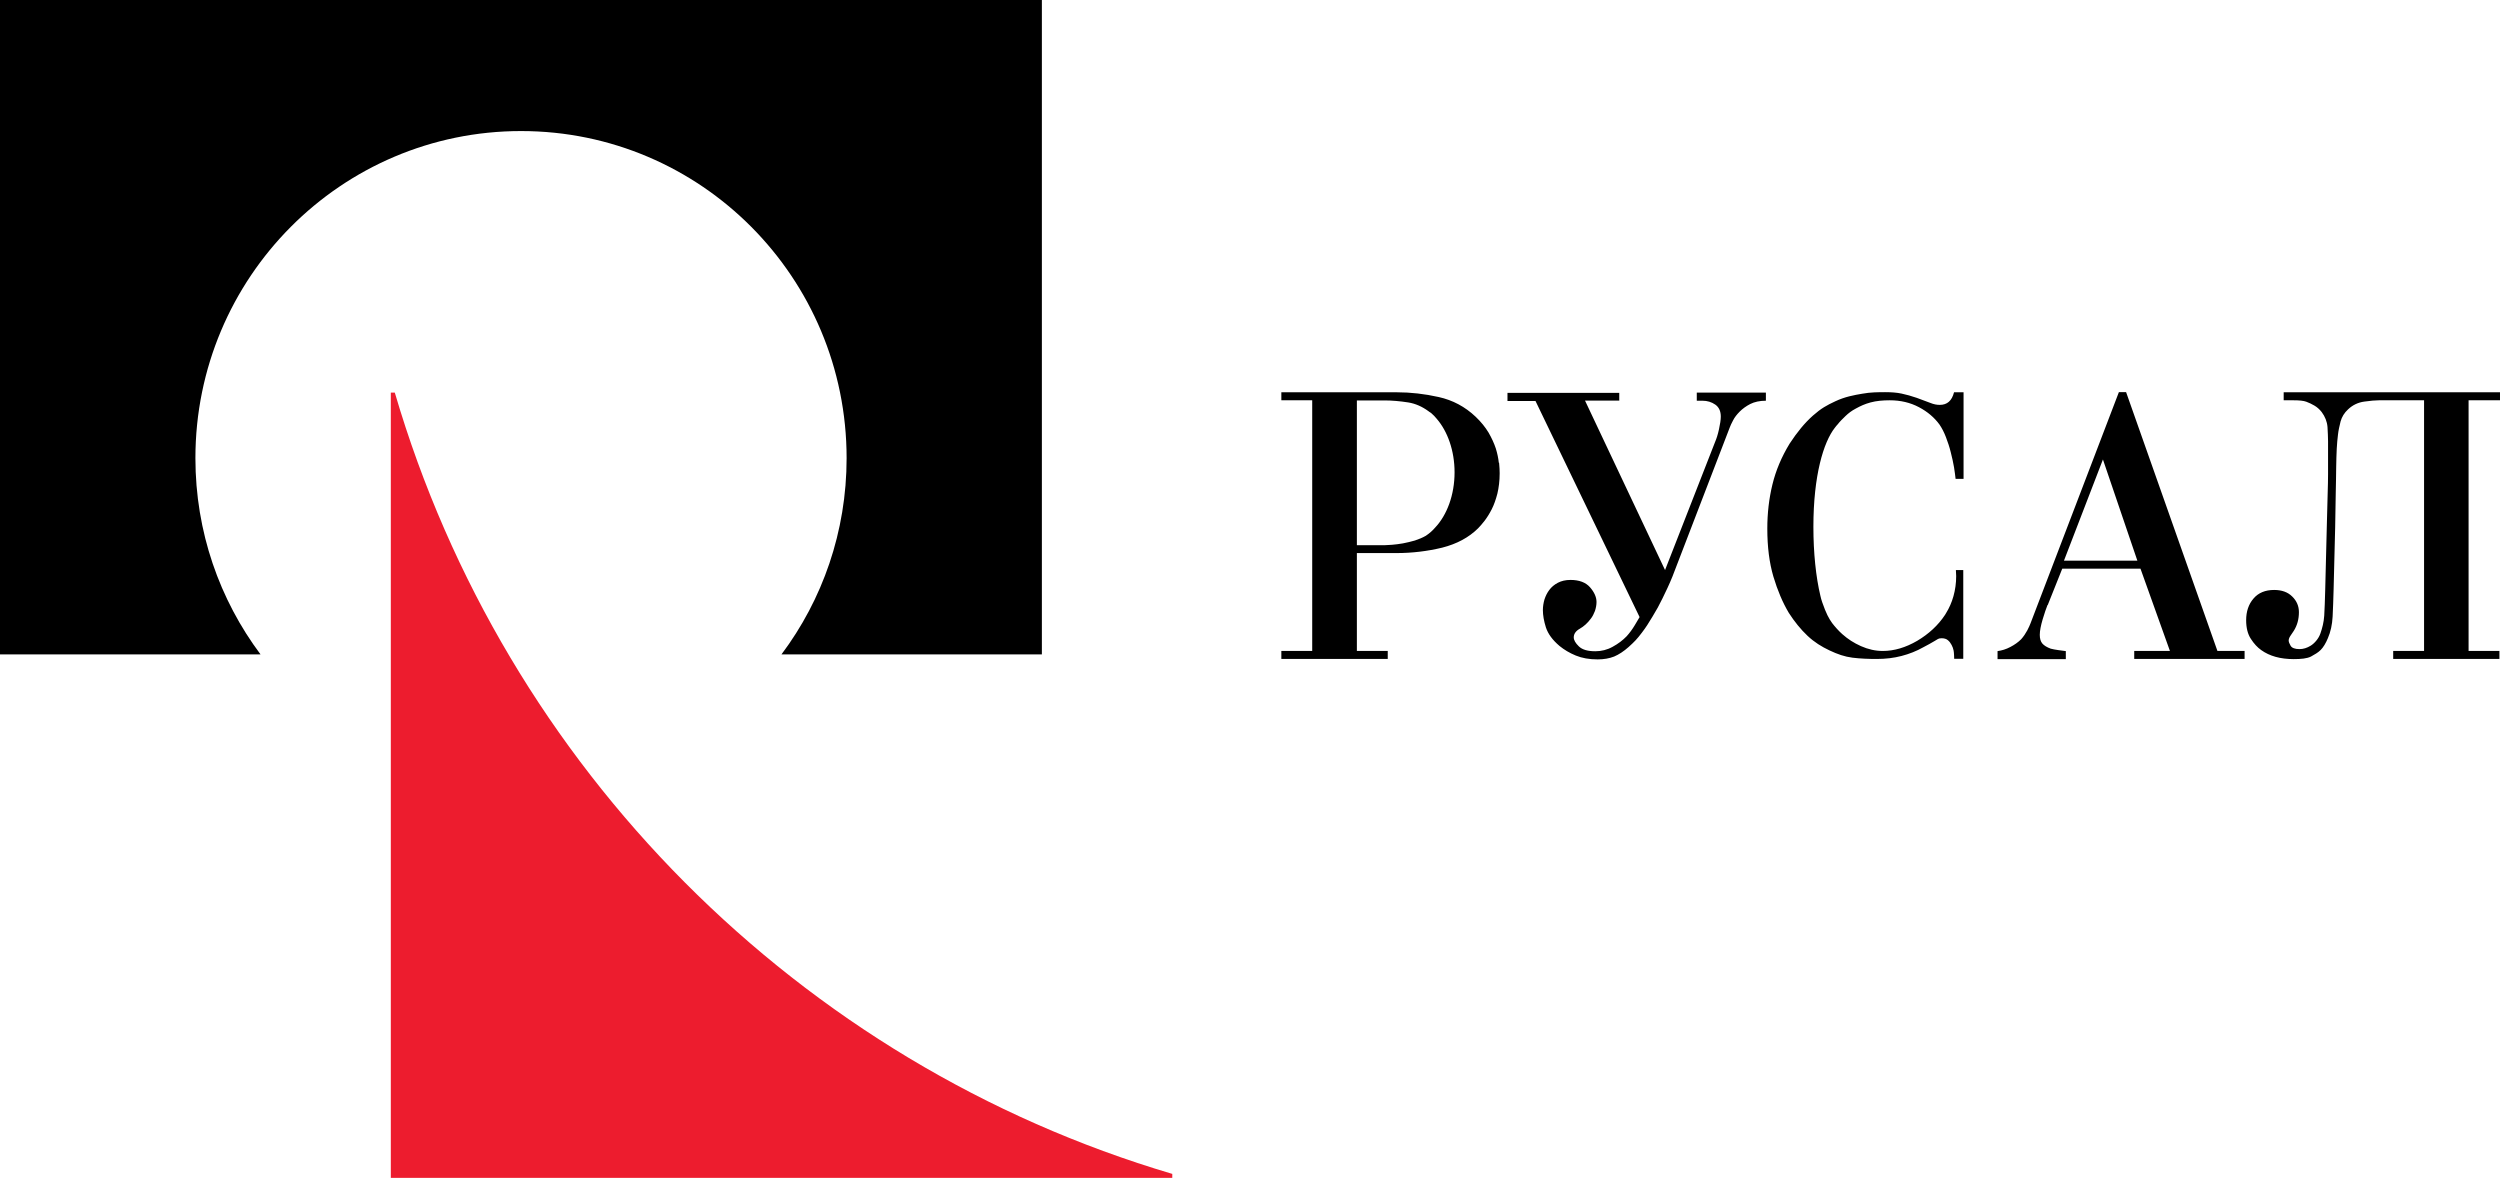 <?xml version="1.0" encoding="UTF-8"?> <svg xmlns="http://www.w3.org/2000/svg" width="104" height="49" viewBox="0 0 104 49" fill="none"><path fill-rule="evenodd" clip-rule="evenodd" d="M43.342 0H0V27.223H10.838C9.135 24.946 8.129 22.122 8.129 19.06C8.129 11.546 14.193 5.452 21.677 5.452C29.161 5.452 35.219 11.546 35.219 19.06C35.219 22.122 34.213 24.952 32.509 27.223H43.342V0Z" fill="black"></path><path fill-rule="evenodd" clip-rule="evenodd" d="M16.423 16.331H16.258V49H48.767V48.834C33.243 44.238 21.002 31.937 16.423 16.331Z" fill="#ED1C2E"></path><path fill-rule="evenodd" clip-rule="evenodd" d="M85.175 25.172C85.122 25.308 85.051 25.505 84.974 25.766C84.897 26.028 84.855 26.242 84.855 26.408C84.855 26.569 84.891 26.688 84.962 26.771C85.033 26.854 85.151 26.926 85.311 26.985C85.4 27.009 85.506 27.027 85.624 27.044C85.743 27.062 85.843 27.074 85.938 27.086V27.419H83.098V27.086C83.276 27.062 83.453 27.009 83.631 26.914C83.802 26.825 83.956 26.718 84.08 26.593C84.181 26.48 84.264 26.355 84.335 26.224C84.4 26.093 84.447 25.998 84.471 25.927L88.145 16.314H88.446L92.245 27.08H93.375V27.413H88.784V27.08H90.269L89.044 23.656H85.79L85.187 25.166L85.175 25.172ZM87.482 19.114L85.861 23.323H88.914L87.482 19.114ZM102.693 16.652V27.08H103.976V27.413H99.557V27.08H100.841V16.652H98.965C98.817 16.652 98.616 16.67 98.356 16.706C98.096 16.741 97.871 16.849 97.682 17.027C97.522 17.175 97.421 17.342 97.368 17.532C97.321 17.723 97.279 17.907 97.261 18.073C97.238 18.252 97.22 18.454 97.208 18.674C97.196 18.894 97.191 19.155 97.185 19.453C97.185 19.75 97.173 20.107 97.167 20.511C97.161 20.915 97.149 21.391 97.143 21.932L97.078 24.524C97.066 24.94 97.055 25.314 97.037 25.653C97.019 25.986 96.954 26.284 96.841 26.545C96.753 26.759 96.652 26.926 96.54 27.039C96.427 27.151 96.297 27.223 96.137 27.312C95.972 27.395 95.729 27.419 95.416 27.419C94.865 27.419 94.416 27.294 94.067 27.044C93.907 26.931 93.765 26.777 93.635 26.575C93.505 26.379 93.44 26.117 93.44 25.802C93.44 25.439 93.54 25.136 93.747 24.898C93.948 24.66 94.238 24.542 94.605 24.542C94.919 24.542 95.173 24.631 95.356 24.815C95.54 24.993 95.635 25.213 95.635 25.463C95.635 25.76 95.564 26.016 95.422 26.242C95.368 26.319 95.315 26.396 95.274 26.462C95.232 26.527 95.209 26.593 95.209 26.646C95.209 26.7 95.238 26.777 95.291 26.866C95.345 26.955 95.469 27.003 95.658 27.003C95.818 27.003 95.972 26.955 96.126 26.86C96.279 26.765 96.451 26.575 96.528 26.355C96.605 26.135 96.67 25.891 96.688 25.612C96.705 25.332 96.717 24.97 96.729 24.53L96.794 21.938C96.806 21.373 96.818 20.915 96.83 20.564C96.841 20.213 96.847 19.94 96.847 19.732V18.359C96.847 18.192 96.836 17.99 96.824 17.764C96.806 17.538 96.723 17.33 96.581 17.14C96.492 17.027 96.392 16.938 96.279 16.872C96.167 16.807 96.055 16.753 95.942 16.712C95.83 16.67 95.652 16.652 95.404 16.652H95.001V16.319H104V16.652H102.693ZM67.355 16.664H65.936L69.266 23.715L71.349 18.382C71.402 18.258 71.461 18.085 71.508 17.865C71.556 17.645 71.585 17.467 71.585 17.33C71.585 17.104 71.508 16.938 71.355 16.831C71.201 16.724 71.023 16.67 70.822 16.67H70.586V16.331H73.461V16.67C73.201 16.67 72.988 16.718 72.81 16.807C72.638 16.896 72.491 17.003 72.372 17.122C72.254 17.241 72.159 17.36 72.094 17.491C72.029 17.616 71.982 17.711 71.958 17.782L69.574 23.983C69.438 24.322 69.29 24.625 69.16 24.892C69.03 25.16 68.911 25.38 68.746 25.647C68.574 25.933 68.479 26.087 68.302 26.319C68.101 26.587 67.988 26.7 67.752 26.914C67.545 27.098 67.344 27.229 67.148 27.312C66.953 27.389 66.722 27.431 66.462 27.431C66.113 27.431 65.811 27.377 65.551 27.27C65.291 27.163 65.066 27.027 64.876 26.872C64.581 26.622 64.397 26.367 64.309 26.099C64.226 25.832 64.184 25.594 64.184 25.38C64.184 25.231 64.208 25.083 64.249 24.94C64.297 24.791 64.362 24.66 64.451 24.542C64.539 24.423 64.658 24.322 64.805 24.244C64.953 24.167 65.125 24.125 65.332 24.125C65.693 24.125 65.965 24.227 66.143 24.429C66.32 24.631 66.415 24.839 66.415 25.041C66.415 25.166 66.391 25.291 66.35 25.416C66.302 25.54 66.249 25.647 66.178 25.737C66.042 25.921 65.888 26.058 65.722 26.153C65.551 26.248 65.468 26.373 65.468 26.515C65.468 26.628 65.539 26.753 65.681 26.89C65.823 27.027 66.048 27.092 66.367 27.092C66.616 27.092 66.858 27.033 67.083 26.908C67.314 26.783 67.509 26.634 67.669 26.468C67.793 26.331 67.906 26.177 68.006 26.01C68.107 25.838 68.178 25.725 68.207 25.671L63.877 16.682H62.711V16.343H67.361V16.682L67.355 16.664ZM62.35 19.25C62.333 19.072 62.291 18.87 62.226 18.656C62.155 18.442 62.054 18.222 61.924 17.996C61.788 17.77 61.611 17.55 61.386 17.336C60.948 16.92 60.434 16.646 59.848 16.516C59.262 16.385 58.682 16.319 58.108 16.319H53.304V16.652H54.588V27.08H53.304V27.413H57.73V27.08H56.446V23.008H58.085C58.747 23.008 59.386 22.93 59.996 22.782C60.605 22.627 61.102 22.36 61.487 21.979C61.563 21.902 61.658 21.795 61.759 21.664C61.859 21.533 61.96 21.373 62.054 21.189C62.149 21.004 62.226 20.784 62.291 20.535C62.35 20.285 62.386 20.005 62.386 19.69C62.386 19.577 62.38 19.429 62.362 19.25H62.35ZM59.7 21.95C59.593 22.074 59.475 22.181 59.315 22.288C59.179 22.366 59.025 22.431 58.86 22.485C58.688 22.532 58.529 22.574 58.363 22.604C58.197 22.633 58.049 22.651 57.907 22.663C57.765 22.675 57.665 22.681 57.594 22.681H56.446V16.658H57.594C57.907 16.658 58.239 16.688 58.582 16.741C58.883 16.789 59.161 16.914 59.422 17.104C59.44 17.122 59.463 17.134 59.481 17.146C59.499 17.158 59.517 17.17 59.534 17.181C59.623 17.259 59.706 17.342 59.771 17.425C60.221 17.948 60.51 18.751 60.51 19.649C60.51 20.594 60.191 21.432 59.7 21.95ZM81.696 16.319H81.288C81.199 16.67 81.004 16.843 80.696 16.843C80.572 16.843 80.442 16.819 80.312 16.765C80.176 16.718 79.986 16.646 79.738 16.551C79.513 16.474 79.306 16.415 79.105 16.373C78.91 16.331 78.679 16.314 78.424 16.314C78.17 16.314 77.809 16.314 77.466 16.379C77.123 16.438 76.75 16.504 76.348 16.694C75.993 16.86 75.762 16.985 75.419 17.288C75.076 17.592 74.757 17.984 74.449 18.454C74.112 19.007 73.875 19.571 73.733 20.154C73.591 20.737 73.52 21.349 73.52 21.991C73.52 22.746 73.603 23.412 73.774 23.989C73.946 24.565 74.159 25.065 74.413 25.493C74.65 25.861 74.91 26.183 75.194 26.45C75.478 26.718 75.78 26.902 76.105 27.056C76.443 27.217 76.738 27.318 77.064 27.36C77.395 27.401 77.744 27.413 78.07 27.413C78.442 27.413 78.785 27.372 79.105 27.288C79.424 27.205 79.726 27.086 80.01 26.926C80.182 26.836 80.335 26.753 80.472 26.67C80.614 26.593 80.625 26.551 80.773 26.551C80.886 26.551 80.974 26.581 81.034 26.634C81.099 26.688 81.146 26.753 81.187 26.831C81.229 26.908 81.252 26.979 81.27 27.062C81.288 27.14 81.294 27.372 81.294 27.407H81.672V23.715H81.365C81.365 23.798 81.377 23.882 81.377 23.965C81.377 24.553 81.217 25.088 80.957 25.505C80.945 25.529 80.927 25.552 80.915 25.576C80.625 26.016 80.235 26.373 79.756 26.658C79.276 26.938 78.797 27.08 78.324 27.08C78.022 27.08 77.721 27.015 77.413 26.878C77.111 26.741 76.88 26.593 76.638 26.379C76.49 26.248 76.336 26.075 76.218 25.921C76.082 25.731 75.969 25.529 75.804 25.053C75.774 24.964 75.745 24.869 75.727 24.779C75.543 24.006 75.437 23.008 75.437 21.914C75.437 19.785 75.857 18.394 76.33 17.794C76.354 17.758 76.425 17.675 76.454 17.645C76.531 17.544 76.65 17.425 76.774 17.306C76.898 17.187 77.022 17.092 77.2 16.997C77.407 16.884 77.573 16.807 77.815 16.741C78.052 16.676 78.33 16.652 78.614 16.652C79.063 16.652 79.466 16.747 79.827 16.938C80.188 17.128 80.472 17.372 80.684 17.663C80.785 17.812 80.874 17.984 80.951 18.186C81.028 18.388 81.099 18.596 81.152 18.816C81.211 19.036 81.252 19.244 81.288 19.441C81.317 19.637 81.341 19.797 81.353 19.922H81.684V16.319H81.696Z" fill="black"></path></svg> 
